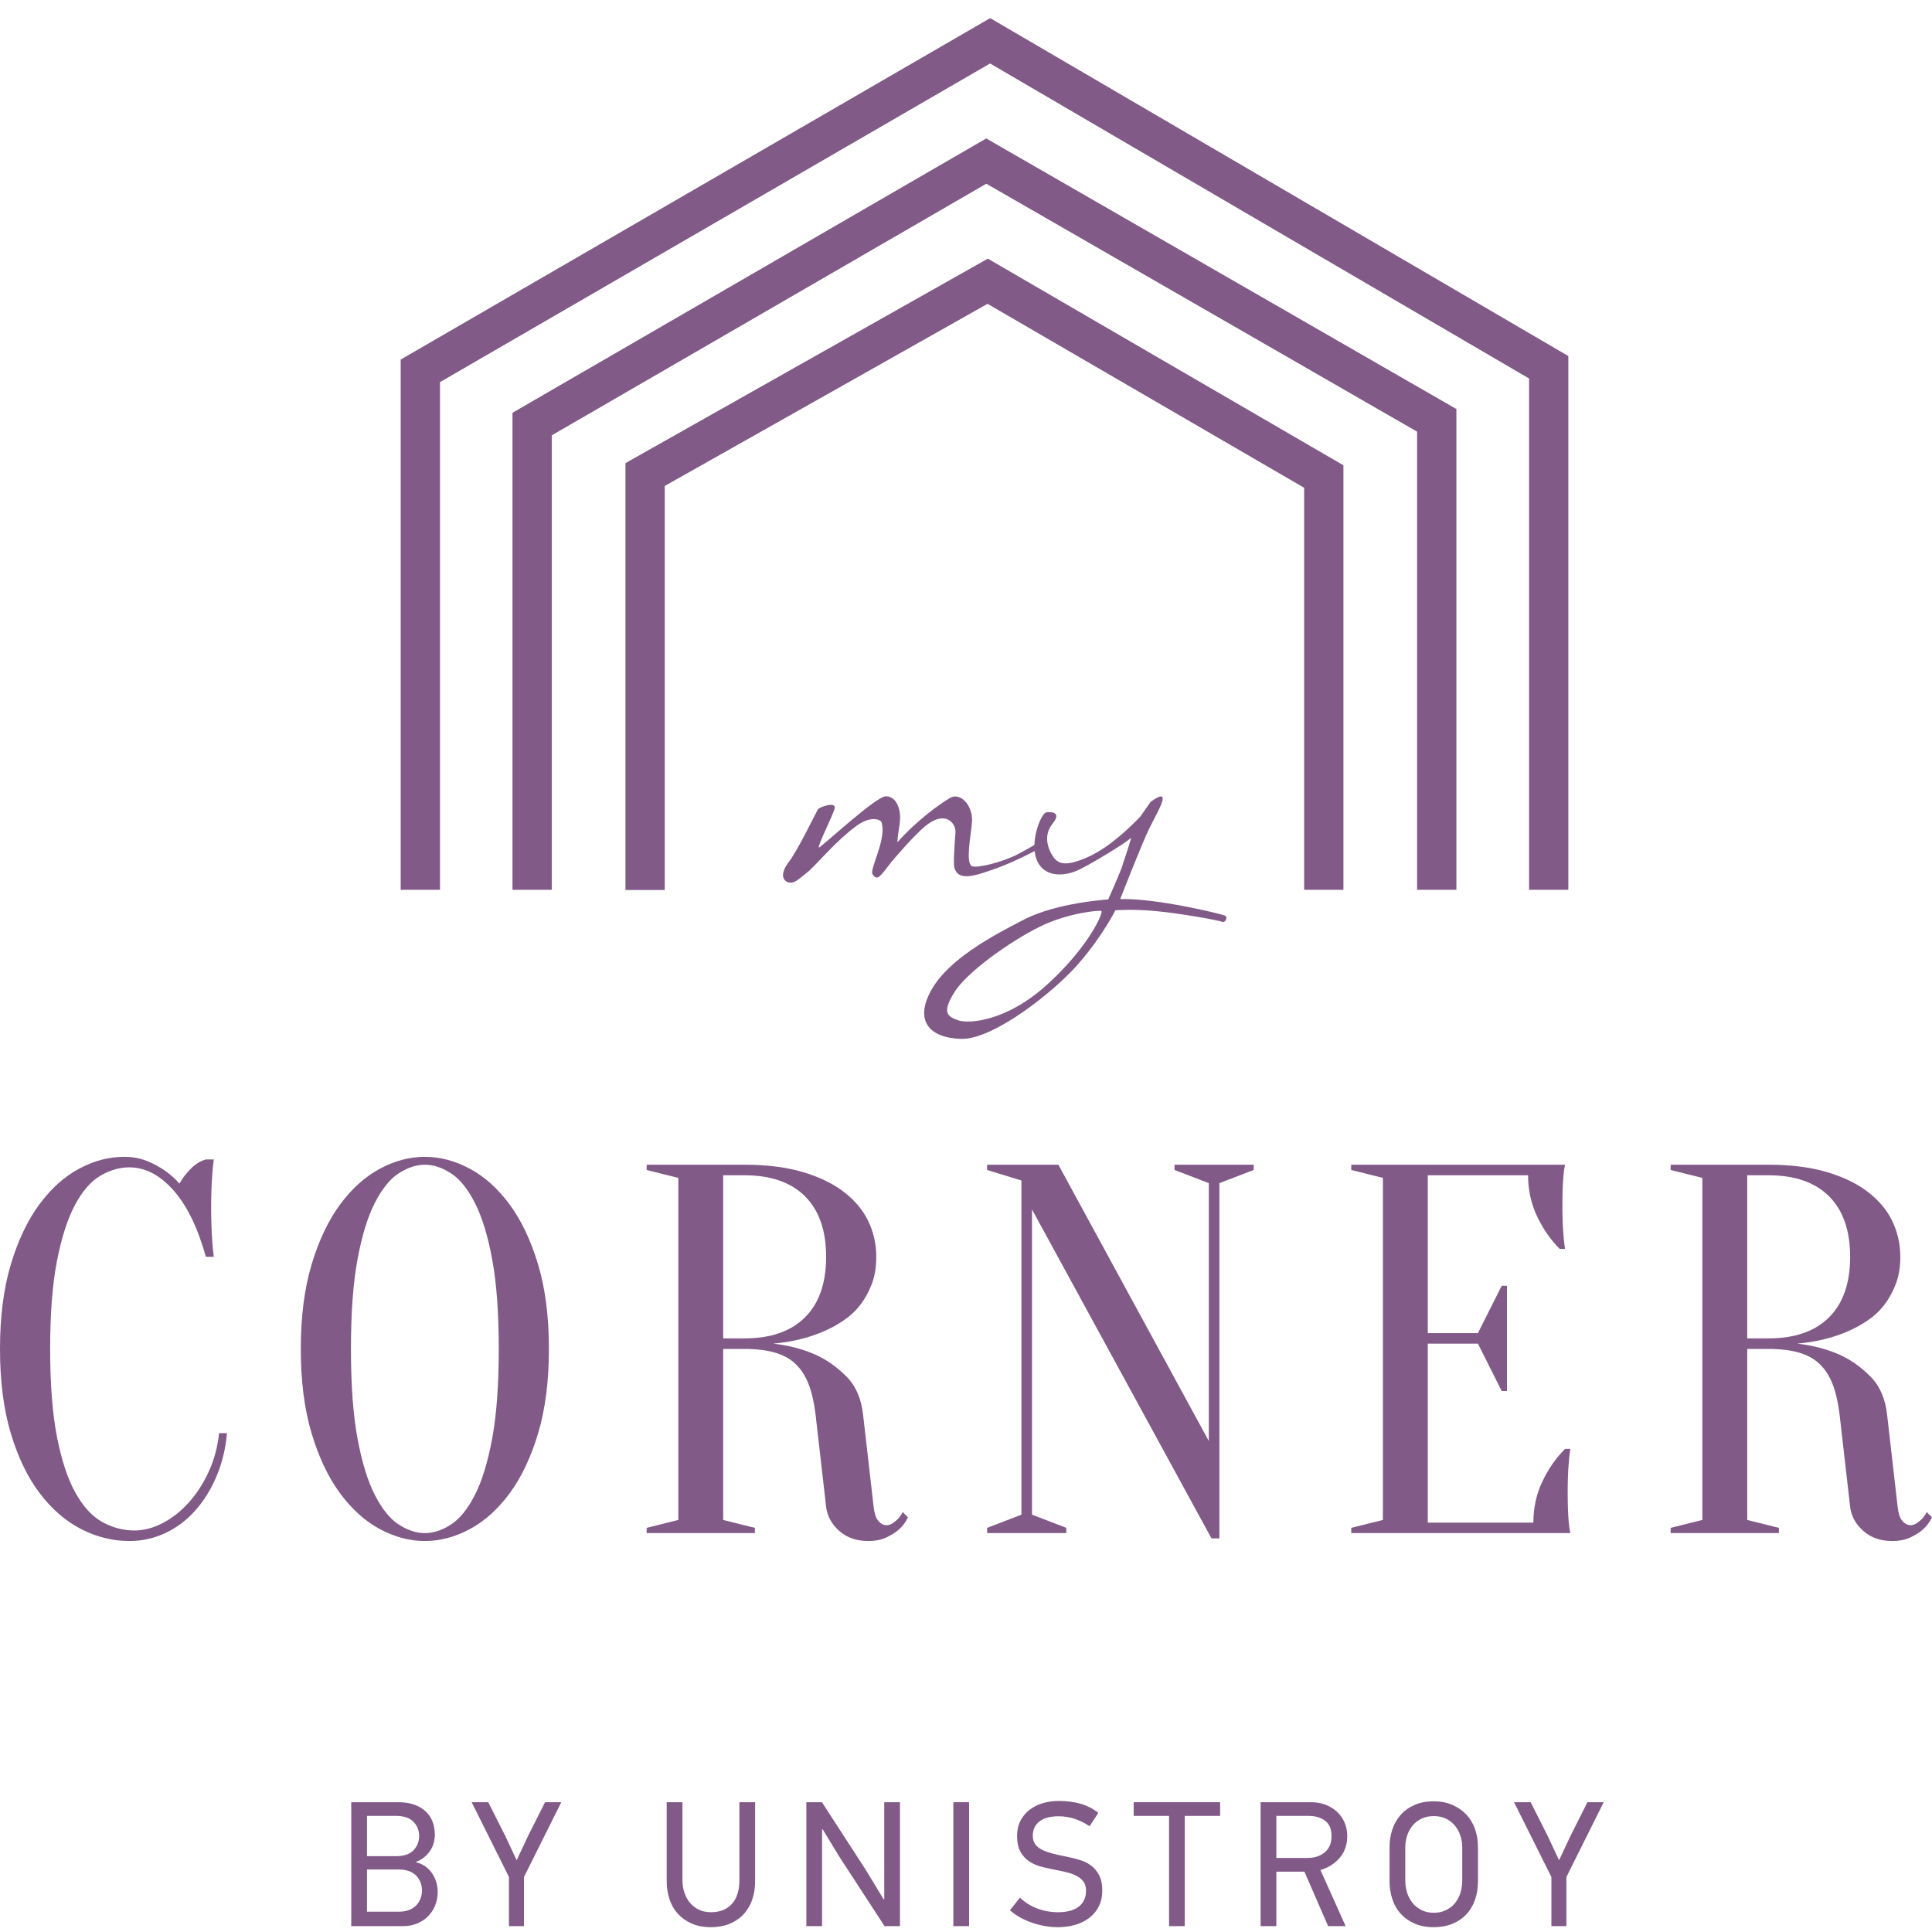 <svg width="105" height="105" viewBox="0 0 105 105" fill="none" xmlns="http://www.w3.org/2000/svg">
<path fill-rule="evenodd" clip-rule="evenodd" d="M7.029 63.443C6.493 63.443 5.967 63.596 5.451 63.901C4.934 64.206 4.475 64.735 4.074 65.489C3.672 66.241 3.347 67.251 3.098 68.52C2.85 69.788 2.725 71.384 2.725 73.311C2.725 75.236 2.85 76.833 3.098 78.102C3.347 79.369 3.681 80.38 4.103 81.133C4.523 81.887 5.011 82.416 5.565 82.72C6.12 83.026 6.703 83.179 7.315 83.179C7.812 83.179 8.32 83.045 8.836 82.778C9.353 82.512 9.826 82.139 10.256 81.662C10.686 81.185 11.05 80.623 11.347 79.975C11.643 79.328 11.829 78.631 11.906 77.887H12.336C12.259 78.745 12.068 79.531 11.762 80.247C11.457 80.962 11.069 81.582 10.601 82.106C10.132 82.631 9.591 83.035 8.98 83.321C8.367 83.607 7.717 83.751 7.029 83.751C6.13 83.751 5.26 83.536 4.418 83.107C3.577 82.677 2.825 82.029 2.166 81.162C1.506 80.295 0.979 79.207 0.588 77.901C0.196 76.595 0 75.065 0 73.311C0 71.556 0.196 70.026 0.588 68.72C0.979 67.414 1.497 66.327 2.137 65.459C2.778 64.591 3.5 63.943 4.304 63.515C5.106 63.085 5.92 62.871 6.742 62.871C7.201 62.871 7.617 62.947 7.99 63.099C8.363 63.252 8.683 63.425 8.951 63.614C9.256 63.825 9.525 64.062 9.754 64.329C9.908 64.044 10.114 63.772 10.372 63.515C10.629 63.257 10.902 63.091 11.189 63.014H11.619C11.581 63.3 11.552 63.586 11.533 63.873C11.514 64.139 11.499 64.42 11.49 64.715C11.48 65.011 11.475 65.302 11.475 65.588C11.475 65.912 11.48 66.232 11.49 66.546C11.499 66.862 11.514 67.151 11.533 67.419C11.552 67.724 11.581 68.019 11.619 68.305H11.189C10.748 66.722 10.16 65.517 9.424 64.687C8.688 63.858 7.89 63.443 7.029 63.443Z" fill="#815A88"/>
<path fill-rule="evenodd" clip-rule="evenodd" d="M27.107 73.311C27.107 71.347 26.987 69.721 26.748 68.434C26.509 67.147 26.193 66.122 25.801 65.359C25.409 64.597 24.973 64.062 24.496 63.758C24.018 63.453 23.549 63.3 23.09 63.3C22.631 63.3 22.162 63.453 21.684 63.758C21.206 64.062 20.771 64.597 20.38 65.359C19.986 66.122 19.671 67.147 19.432 68.434C19.192 69.721 19.073 71.347 19.073 73.311C19.073 75.275 19.192 76.901 19.432 78.188C19.671 79.475 19.986 80.499 20.38 81.263C20.771 82.025 21.206 82.558 21.684 82.864C22.162 83.169 22.631 83.321 23.09 83.321C23.549 83.321 24.018 83.169 24.496 82.864C24.973 82.558 25.409 82.025 25.801 81.263C26.193 80.499 26.509 79.475 26.748 78.188C26.987 76.901 27.107 75.275 27.107 73.311ZM29.832 73.311C29.832 75.065 29.636 76.595 29.244 77.901C28.852 79.207 28.335 80.295 27.695 81.162C27.054 82.029 26.332 82.677 25.528 83.107C24.726 83.536 23.912 83.751 23.09 83.751C22.267 83.751 21.455 83.536 20.651 83.107C19.849 82.677 19.126 82.029 18.485 81.162C17.844 80.295 17.328 79.207 16.936 77.901C16.544 76.595 16.348 75.065 16.348 73.311C16.348 71.556 16.544 70.026 16.936 68.72C17.328 67.414 17.844 66.327 18.485 65.459C19.126 64.591 19.849 63.943 20.651 63.515C21.455 63.085 22.267 62.871 23.09 62.871C23.912 62.871 24.726 63.085 25.528 63.515C26.332 63.943 27.054 64.591 27.695 65.459C28.335 66.327 28.852 67.414 29.244 68.72C29.636 70.026 29.832 71.556 29.832 73.311Z" fill="#815A88"/>
<path fill-rule="evenodd" clip-rule="evenodd" d="M44.898 68.305C44.898 66.875 44.515 65.78 43.751 65.015C42.985 64.253 41.885 63.873 40.453 63.873H39.303V72.739H40.453C41.885 72.739 42.985 72.357 43.751 71.594C44.515 70.832 44.898 69.736 44.898 68.305ZM40.453 63.3C41.676 63.3 42.736 63.434 43.637 63.7C44.536 63.967 45.28 64.329 45.874 64.787C46.467 65.245 46.907 65.774 47.193 66.375C47.48 66.976 47.624 67.619 47.624 68.305C47.624 68.859 47.543 69.349 47.382 69.778C47.219 70.208 47.008 70.589 46.75 70.923C46.491 71.257 46.189 71.537 45.845 71.766C45.501 71.995 45.158 72.186 44.812 72.338C43.989 72.7 43.063 72.93 42.03 73.024C42.871 73.12 43.637 73.32 44.325 73.625C44.916 73.892 45.472 74.283 45.99 74.798C46.505 75.313 46.811 76.01 46.907 76.886L47.48 81.892C47.52 82.254 47.605 82.512 47.74 82.664C47.872 82.817 48.026 82.892 48.198 82.892C48.293 82.892 48.393 82.859 48.5 82.793C48.604 82.726 48.705 82.645 48.801 82.55C48.896 82.454 48.981 82.33 49.059 82.177L49.345 82.464C49.232 82.711 49.069 82.931 48.858 83.121C48.685 83.275 48.46 83.417 48.183 83.55C47.907 83.683 47.577 83.751 47.193 83.751C46.543 83.751 46.012 83.564 45.602 83.193C45.19 82.821 44.956 82.388 44.898 81.892L44.325 76.886C44.248 76.238 44.124 75.69 43.952 75.241C43.78 74.793 43.546 74.427 43.249 74.14C42.953 73.854 42.575 73.644 42.115 73.511C41.656 73.378 41.103 73.311 40.453 73.311H39.303V82.606L41.025 83.035V83.321H35.145V83.035L36.866 82.606V64.015L35.145 63.586V63.3H40.453Z" fill="#815A88"/>
<path fill-rule="evenodd" clip-rule="evenodd" d="M65.696 64.301L63.832 63.586V63.3H68.135V63.586L66.271 64.301V83.607H65.841L56.087 65.731V82.32L57.951 83.035V83.321H53.648V83.035L55.512 82.32V64.158L53.648 63.586V63.3H57.52L65.696 78.316V64.301Z" fill="#815A88"/>
<path fill-rule="evenodd" clip-rule="evenodd" d="M83.335 82.75C83.335 81.948 83.498 81.205 83.823 80.519C84.148 79.832 84.559 79.241 85.056 78.745H85.343C85.305 78.994 85.277 79.25 85.257 79.517C85.238 79.746 85.223 79.994 85.214 80.26C85.205 80.528 85.2 80.786 85.2 81.034C85.2 81.395 85.205 81.715 85.214 81.991C85.223 82.268 85.238 82.512 85.257 82.72C85.277 82.95 85.305 83.15 85.343 83.321H73.438V83.035L75.158 82.606V64.015L73.438 63.586V63.3H85.056C85.017 63.472 84.989 63.672 84.97 63.901C84.951 64.111 84.937 64.353 84.927 64.63C84.918 64.906 84.913 65.226 84.913 65.588C84.913 65.855 84.918 66.118 84.927 66.375C84.937 66.631 84.951 66.875 84.97 67.105C84.989 67.372 85.017 67.629 85.056 67.877H84.769C84.272 67.381 83.861 66.789 83.536 66.103C83.21 65.417 83.048 64.673 83.048 63.873H77.597V72.453H80.322L81.614 69.879H81.9V75.599H81.614L80.322 73.024H77.597V82.75H83.335Z" fill="#815A88"/>
<path fill-rule="evenodd" clip-rule="evenodd" d="M100.551 68.305C100.551 66.875 100.169 65.78 99.405 65.015C98.638 64.253 97.54 63.873 96.105 63.873H94.958V72.739H96.105C97.54 72.739 98.638 72.357 99.405 71.594C100.169 70.832 100.551 69.736 100.551 68.305ZM96.105 63.3C97.329 63.3 98.391 63.434 99.29 63.7C100.188 63.967 100.935 64.329 101.527 64.787C102.12 65.245 102.56 65.774 102.847 66.375C103.133 66.976 103.278 67.619 103.278 68.305C103.278 68.859 103.196 69.349 103.034 69.778C102.871 70.208 102.66 70.589 102.402 70.923C102.144 71.257 101.842 71.537 101.499 71.766C101.154 71.995 100.81 72.186 100.466 72.338C99.644 72.7 98.716 72.93 97.682 73.024C98.524 73.12 99.29 73.32 99.978 73.625C100.571 73.892 101.126 74.283 101.642 74.798C102.158 75.313 102.464 76.01 102.56 76.886L103.133 81.892C103.172 82.254 103.257 82.512 103.392 82.664C103.526 82.817 103.679 82.892 103.851 82.892C103.946 82.892 104.047 82.859 104.152 82.793C104.258 82.726 104.358 82.645 104.454 82.55C104.549 82.454 104.634 82.33 104.711 82.177L104.998 82.464C104.884 82.711 104.721 82.931 104.51 83.121C104.339 83.275 104.113 83.417 103.837 83.55C103.559 83.683 103.229 83.751 102.847 83.751C102.196 83.751 101.666 83.564 101.255 83.193C100.843 82.821 100.609 82.388 100.551 81.892L99.978 76.886C99.901 76.238 99.777 75.69 99.605 75.241C99.433 74.793 99.199 74.427 98.902 74.14C98.605 73.854 98.229 73.644 97.769 73.511C97.309 73.378 96.755 73.311 96.105 73.311H94.958V82.606L96.679 83.035V83.321H90.797V83.035L92.519 82.606V64.015L90.797 63.586V63.3H96.105Z" fill="#815A88"/>
<path fill-rule="evenodd" clip-rule="evenodd" d="M19.945 101.604V103.897H21.682C21.896 103.897 22.082 103.864 22.24 103.8C22.399 103.736 22.528 103.649 22.629 103.544C22.729 103.438 22.804 103.316 22.857 103.176C22.908 103.037 22.934 102.894 22.934 102.746C22.934 102.597 22.908 102.453 22.857 102.314C22.804 102.177 22.729 102.054 22.629 101.946C22.528 101.841 22.399 101.757 22.24 101.696C22.082 101.634 21.896 101.604 21.682 101.604H19.945ZM19.945 98.69V100.878H21.537C21.95 100.878 22.261 100.773 22.468 100.562C22.675 100.352 22.779 100.092 22.779 99.779C22.779 99.475 22.675 99.218 22.468 99.007C22.261 98.797 21.95 98.69 21.537 98.69H19.945ZM23.788 102.816C23.788 103.1 23.738 103.357 23.638 103.589C23.538 103.821 23.401 104.017 23.23 104.178C23.059 104.339 22.861 104.463 22.638 104.55C22.415 104.637 22.177 104.681 21.925 104.681H19.09V97.946H21.643C21.974 97.946 22.261 97.99 22.507 98.077C22.753 98.164 22.96 98.285 23.128 98.44C23.296 98.596 23.422 98.781 23.507 98.998C23.59 99.214 23.633 99.451 23.633 99.71C23.633 99.846 23.615 99.986 23.579 100.131C23.544 100.277 23.484 100.416 23.4 100.548C23.316 100.681 23.209 100.804 23.08 100.917C22.95 101.029 22.795 101.118 22.614 101.183V101.212C22.808 101.257 22.979 101.335 23.128 101.444C23.277 101.554 23.4 101.682 23.497 101.83C23.594 101.979 23.667 102.138 23.716 102.308C23.764 102.48 23.788 102.648 23.788 102.816Z" fill="#815A88"/>
<path fill-rule="evenodd" clip-rule="evenodd" d="M28.477 102.01V104.681H27.661V102.01L25.633 97.946H26.535L27.477 99.813L28.079 101.1L28.71 99.756L29.622 97.946H30.505L28.477 102.01Z" fill="#815A88"/>
<path fill-rule="evenodd" clip-rule="evenodd" d="M41.039 97.946V102.243C41.039 102.623 40.983 102.968 40.869 103.277C40.755 103.588 40.593 103.85 40.384 104.067C40.174 104.283 39.921 104.448 39.627 104.565C39.333 104.681 39.001 104.738 38.632 104.738C38.231 104.738 37.88 104.671 37.579 104.535C37.278 104.4 37.027 104.219 36.826 103.994C36.626 103.768 36.477 103.503 36.38 103.2C36.283 102.897 36.234 102.578 36.234 102.243V97.946H37.089V102.175C37.089 102.4 37.12 102.618 37.185 102.828C37.25 103.037 37.347 103.223 37.475 103.384C37.604 103.546 37.766 103.677 37.959 103.776C38.153 103.876 38.381 103.925 38.646 103.925C39.124 103.925 39.498 103.776 39.774 103.476C40.048 103.176 40.185 102.743 40.185 102.175V97.946H41.039Z" fill="#815A88"/>
<path fill-rule="evenodd" clip-rule="evenodd" d="M48.073 104.681L45.603 100.888L44.708 99.416L44.678 99.427V104.681H43.824V97.946H44.67L47.047 101.614L48.028 103.23L48.057 103.21V97.946H48.911V104.681H48.073Z" fill="#815A88"/>
<path fill-rule="evenodd" clip-rule="evenodd" d="M51.812 104.681H52.667V97.946H51.812V104.681Z" fill="#815A88"/>
<path fill-rule="evenodd" clip-rule="evenodd" d="M59.906 102.764C59.906 103.075 59.845 103.351 59.726 103.593C59.607 103.835 59.44 104.042 59.226 104.211C59.012 104.382 58.757 104.514 58.459 104.604C58.161 104.694 57.835 104.738 57.479 104.738C57.266 104.738 57.043 104.72 56.814 104.681C56.584 104.643 56.354 104.585 56.125 104.507C55.895 104.43 55.676 104.334 55.465 104.222C55.255 104.108 55.062 103.974 54.887 103.82L55.431 103.133C55.703 103.391 56.017 103.588 56.373 103.722C56.729 103.859 57.109 103.926 57.518 103.926C57.731 103.926 57.931 103.903 58.115 103.859C58.299 103.813 58.458 103.744 58.59 103.65C58.723 103.558 58.828 103.437 58.906 103.287C58.984 103.139 59.022 102.962 59.022 102.755C59.022 102.561 58.98 102.404 58.896 102.281C58.812 102.159 58.698 102.057 58.556 101.977C58.414 101.896 58.249 101.83 58.062 101.778C57.874 101.726 57.673 101.682 57.46 101.643C57.194 101.591 56.933 101.535 56.674 101.473C56.415 101.413 56.181 101.317 55.975 101.187C55.768 101.059 55.599 100.883 55.47 100.66C55.34 100.438 55.276 100.142 55.276 99.775C55.276 99.466 55.336 99.193 55.457 98.958C55.578 98.722 55.743 98.523 55.952 98.362C56.161 98.201 56.4 98.08 56.669 97.999C56.938 97.919 57.224 97.878 57.528 97.878C57.987 97.878 58.392 97.93 58.741 98.034C59.089 98.136 59.408 98.301 59.692 98.526L59.217 99.252C58.97 99.085 58.707 98.953 58.425 98.856C58.144 98.759 57.844 98.711 57.528 98.711C57.074 98.711 56.729 98.804 56.489 98.992C56.249 99.178 56.13 99.44 56.13 99.775C56.13 99.95 56.171 100.096 56.251 100.215C56.332 100.335 56.453 100.436 56.614 100.521C56.776 100.605 56.974 100.676 57.209 100.737C57.445 100.799 57.714 100.858 58.018 100.917C58.231 100.962 58.448 101.018 58.671 101.082C58.893 101.146 59.097 101.244 59.282 101.377C59.465 101.508 59.614 101.685 59.732 101.904C59.847 102.123 59.906 102.41 59.906 102.764Z" fill="#815A88"/>
<path fill-rule="evenodd" clip-rule="evenodd" d="M64.389 98.69V104.681H63.536V98.69H61.613V97.946H66.311V98.69H64.389Z" fill="#815A88"/>
<path fill-rule="evenodd" clip-rule="evenodd" d="M72.366 99.785C72.366 99.404 72.249 99.126 72.016 98.953C71.784 98.778 71.483 98.69 71.114 98.69H69.366V100.975H71.075C71.444 100.975 71.751 100.873 71.996 100.67C72.243 100.466 72.366 100.172 72.366 99.785ZM72.181 104.681L70.891 101.72H69.366V104.681H68.512V97.946H71.268C71.541 97.946 71.796 97.992 72.035 98.081C72.275 98.172 72.481 98.297 72.657 98.459C72.832 98.62 72.969 98.813 73.07 99.04C73.17 99.265 73.22 99.514 73.22 99.785C73.22 100.249 73.085 100.641 72.817 100.96C72.548 101.28 72.197 101.503 71.764 101.632L73.132 104.681H72.181Z" fill="#815A88"/>
<path fill-rule="evenodd" clip-rule="evenodd" d="M77.932 98.701C77.667 98.701 77.438 98.749 77.245 98.846C77.051 98.942 76.889 99.07 76.76 99.229C76.632 99.387 76.535 99.57 76.471 99.776C76.406 99.983 76.374 100.194 76.374 100.407V102.2C76.374 102.427 76.406 102.644 76.471 102.855C76.535 103.065 76.632 103.25 76.76 103.411C76.889 103.573 77.051 103.704 77.245 103.804C77.438 103.905 77.667 103.955 77.932 103.955C78.17 103.955 78.385 103.909 78.575 103.818C78.765 103.728 78.926 103.605 79.059 103.451C79.19 103.295 79.292 103.112 79.363 102.898C79.434 102.684 79.47 102.452 79.47 102.2V100.407C79.47 100.173 79.434 99.955 79.363 99.748C79.292 99.54 79.19 99.359 79.059 99.204C78.926 99.049 78.765 98.926 78.575 98.836C78.385 98.746 78.17 98.701 77.932 98.701ZM77.917 97.897C78.286 97.897 78.62 97.959 78.917 98.085C79.215 98.212 79.469 98.384 79.678 98.603C79.889 98.823 80.049 99.086 80.159 99.392C80.27 99.698 80.324 100.029 80.324 100.383V102.242C80.324 102.622 80.268 102.968 80.155 103.277C80.04 103.587 79.878 103.849 79.67 104.066C79.459 104.283 79.206 104.447 78.912 104.564C78.618 104.681 78.286 104.738 77.917 104.738C77.516 104.738 77.165 104.671 76.864 104.534C76.563 104.4 76.312 104.219 76.113 103.994C75.911 103.767 75.762 103.503 75.666 103.199C75.568 102.896 75.519 102.578 75.519 102.242V100.383C75.519 100.054 75.568 99.74 75.666 99.441C75.762 99.141 75.911 98.877 76.113 98.646C76.312 98.418 76.563 98.235 76.864 98.101C77.165 97.964 77.516 97.897 77.917 97.897Z" fill="#815A88"/>
<path fill-rule="evenodd" clip-rule="evenodd" d="M85.13 102.01V104.681H84.315V102.01L82.285 97.946H83.189L84.129 99.813L84.731 101.1L85.363 99.756L86.274 97.946H87.157L85.13 102.01Z" fill="#815A88"/>
<path fill-rule="evenodd" clip-rule="evenodd" d="M36.127 48.371H33.992V25.17L53.686 14.057L73.012 25.287V48.358H70.877V26.509L53.671 16.512L36.127 26.411V48.371Z" fill="#815A88"/>
<path fill-rule="evenodd" clip-rule="evenodd" d="M79.151 48.36H77.016V23.46L53.604 9.985L29.987 23.66V48.36H27.852V22.434L53.6 7.525L79.151 22.23V48.36Z" fill="#815A88"/>
<path fill-rule="evenodd" clip-rule="evenodd" d="M85.236 48.36H83.102V20.571L53.809 3.45L23.913 20.767V48.36H21.777V19.541L53.814 0.985L85.236 19.351V48.36Z" fill="#815A88"/>
<path fill-rule="evenodd" clip-rule="evenodd" d="M56.739 45.98C56.657 46.041 55.25 46.791 54.191 47.178C53.131 47.544 52.093 47.97 51.868 47.157C51.807 46.934 51.868 46 51.929 45.227C51.95 44.76 51.4 43.988 50.279 44.902C49.587 45.492 48.629 46.63 48.425 46.873C47.833 47.625 47.691 47.909 47.425 47.523C47.222 47.279 48.24 45.532 47.895 44.658C47.732 44.475 47.222 44.394 46.55 44.882C45.449 45.695 44.471 46.873 43.981 47.32C43.473 47.726 43.228 47.991 42.942 47.97C42.637 47.95 42.311 47.625 42.821 46.913C43.35 46.244 44.328 44.191 44.451 43.988C44.511 43.866 45.531 43.5 45.348 43.988C45.185 44.475 44.389 46.061 44.511 46.061C44.614 46.061 47.609 43.276 48.139 43.276C48.771 43.276 48.955 44.069 48.914 44.577C48.893 44.902 48.792 45.309 48.771 45.776C49.831 44.577 51.114 43.663 51.644 43.358C52.194 43.053 52.886 43.764 52.826 44.679C52.765 45.431 52.459 46.893 52.826 47.076C53.071 47.198 54.456 46.873 55.312 46.427C56.127 46 56.596 45.675 56.717 45.695C56.841 45.715 56.841 45.919 56.739 45.98Z" fill="#815A88"/>
<path fill-rule="evenodd" clip-rule="evenodd" d="M59.862 49.514C59.802 49.453 58.048 49.595 56.461 50.388C54.87 51.18 52.467 52.886 51.834 53.983C51.183 55.06 51.508 55.243 52.059 55.446C52.608 55.65 54.687 55.548 56.949 53.475C59.211 51.404 59.965 49.595 59.862 49.514ZM66.425 50.103C66.282 50.022 64.143 49.636 62.798 49.514C61.473 49.392 60.618 49.473 60.618 49.473C60.618 49.473 59.965 50.794 58.681 52.297C57.396 53.821 53.994 56.523 52.222 56.462C50.449 56.401 49.695 55.426 50.631 53.78C51.57 52.134 53.892 50.875 55.685 49.961C57.478 49.047 60.229 48.884 60.229 48.884C60.229 48.884 60.759 47.685 60.963 47.157C61.065 46.811 61.33 46.081 61.473 45.552C61.433 45.552 61.412 45.593 61.371 45.613C61.188 45.796 59.455 46.872 58.661 47.258C57.885 47.644 56.725 47.726 56.337 46.71C55.95 45.695 56.602 44.171 56.867 44.15C56.867 44.15 57.825 44.008 57.193 44.78C56.562 45.573 57.152 46.487 57.336 46.689C57.54 46.872 57.846 47.177 59.232 46.528C60.352 45.999 61.452 44.922 61.962 44.394L62.532 43.581C63.817 42.647 62.9 44.13 62.471 45.004C62.042 45.878 60.882 48.864 60.882 48.864C62.838 48.803 66.384 49.676 66.568 49.758C66.771 49.859 66.568 50.164 66.425 50.103Z" fill="#815A88"/>
</svg>
